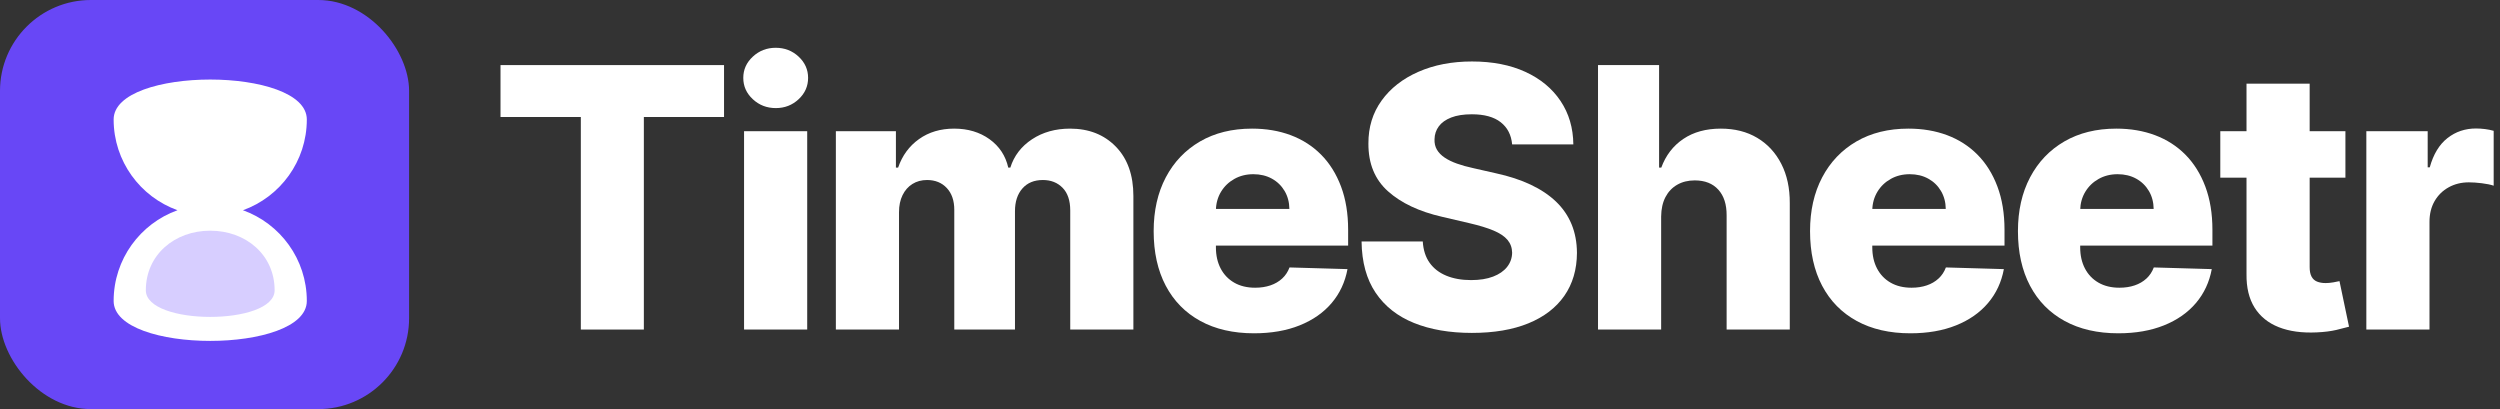 <svg xmlns="http://www.w3.org/2000/svg" xmlns:xlink="http://www.w3.org/1999/xlink" width="220px" height="36px" viewBox="0 0 220 36"><rect x="0" y="0" width="220" height="36" fill="#333333" stroke="none"/><title>Group</title><defs><rect id="path-1" x="0" y="0" width="36" height="36" rx="8"></rect></defs><g id="Page-1" stroke="none" stroke-width="1" fill="none" fill-rule="evenodd"><g id="Artboard" transform="translate(-318, -71)"><g id="Group" transform="translate(318, 71)"><g id="TimeSheetr" transform="translate(44.045, 4.205)" fill="#FFFFFF" fill-rule="nonzero"><polygon id="Path" points="0 6.091 0 1.523 19.67 1.523 19.67 6.091 12.614 6.091 12.614 24.795 7.068 24.795 7.068 6.091"></polygon><path d="M21.432,24.795 L21.432,7.341 L26.989,7.341 L26.989,24.795 L21.432,24.795 Z M24.227,5.307 C23.439,5.307 22.765,5.047 22.205,4.528 C21.644,4.009 21.364,3.383 21.364,2.648 C21.364,1.92 21.644,1.297 22.205,0.778 C22.765,0.259 23.436,0 24.216,0 C25.004,0 25.676,0.259 26.233,0.778 C26.79,1.297 27.068,1.92 27.068,2.648 C27.068,3.383 26.79,4.009 26.233,4.528 C25.676,5.047 25.008,5.307 24.227,5.307 Z" id="Shape"></path><path d="M29.511,24.795 L29.511,7.341 L34.795,7.341 L34.795,10.545 L34.989,10.545 C35.352,9.485 35.966,8.648 36.83,8.034 C37.693,7.42 38.723,7.114 39.92,7.114 C41.133,7.114 42.17,7.424 43.034,8.045 C43.898,8.667 44.447,9.5 44.682,10.545 L44.864,10.545 C45.189,9.508 45.826,8.676 46.773,8.051 C47.72,7.426 48.837,7.114 50.125,7.114 C51.777,7.114 53.117,7.642 54.148,8.699 C55.178,9.756 55.693,11.205 55.693,13.045 L55.693,24.795 L50.136,24.795 L50.136,14.318 C50.136,13.447 49.913,12.782 49.466,12.324 C49.019,11.866 48.439,11.636 47.727,11.636 C46.962,11.636 46.362,11.884 45.926,12.381 C45.491,12.877 45.273,13.542 45.273,14.375 L45.273,24.795 L39.932,24.795 L39.932,14.261 C39.932,13.451 39.712,12.811 39.273,12.341 C38.833,11.871 38.254,11.636 37.534,11.636 C37.049,11.636 36.621,11.752 36.25,11.983 C35.879,12.214 35.589,12.542 35.381,12.966 C35.172,13.39 35.068,13.89 35.068,14.466 L35.068,24.795 L29.511,24.795 Z" id="Path"></path><path d="M66.307,25.125 C64.481,25.125 62.907,24.763 61.585,24.04 C60.263,23.316 59.248,22.282 58.54,20.938 C57.831,19.593 57.477,17.992 57.477,16.136 C57.477,14.333 57.833,12.756 58.545,11.403 C59.258,10.051 60.261,8.998 61.557,8.244 C62.852,7.491 64.379,7.114 66.136,7.114 C67.379,7.114 68.515,7.307 69.545,7.693 C70.576,8.08 71.466,8.652 72.216,9.409 C72.966,10.167 73.549,11.1 73.966,12.21 C74.383,13.32 74.591,14.591 74.591,16.023 L74.591,17.409 L59.42,17.409 L59.42,14.182 L69.42,14.182 C69.413,13.591 69.273,13.064 69,12.602 C68.727,12.14 68.354,11.778 67.881,11.517 C67.407,11.256 66.864,11.125 66.25,11.125 C65.629,11.125 65.072,11.263 64.58,11.54 C64.087,11.816 63.697,12.191 63.409,12.665 C63.121,13.138 62.97,13.674 62.955,14.273 L62.955,17.557 C62.955,18.269 63.095,18.892 63.375,19.426 C63.655,19.96 64.053,20.375 64.568,20.67 C65.083,20.966 65.697,21.114 66.409,21.114 C66.902,21.114 67.348,21.045 67.75,20.909 C68.152,20.773 68.496,20.572 68.784,20.307 C69.072,20.042 69.288,19.716 69.432,19.33 L74.534,19.477 C74.322,20.621 73.858,21.616 73.142,22.46 C72.426,23.305 71.489,23.96 70.33,24.426 C69.17,24.892 67.83,25.125 66.307,25.125 Z" id="Path"></path><path d="M89.023,8.5 C88.947,7.667 88.612,7.017 88.017,6.551 C87.422,6.085 86.576,5.852 85.477,5.852 C84.75,5.852 84.144,5.947 83.659,6.136 C83.174,6.326 82.811,6.585 82.568,6.915 C82.326,7.244 82.201,7.621 82.193,8.045 C82.178,8.394 82.248,8.701 82.403,8.966 C82.559,9.231 82.786,9.464 83.085,9.665 C83.384,9.866 83.746,10.042 84.17,10.193 C84.595,10.345 85.072,10.477 85.602,10.591 L87.602,11.045 C88.754,11.295 89.771,11.629 90.653,12.045 C91.536,12.462 92.278,12.958 92.881,13.534 C93.483,14.11 93.939,14.773 94.25,15.523 C94.561,16.273 94.72,17.114 94.727,18.045 C94.72,19.515 94.348,20.777 93.614,21.83 C92.879,22.883 91.824,23.689 90.449,24.25 C89.074,24.811 87.417,25.091 85.477,25.091 C83.53,25.091 81.833,24.799 80.386,24.216 C78.939,23.633 77.814,22.746 77.011,21.557 C76.208,20.367 75.795,18.864 75.773,17.045 L81.159,17.045 C81.205,17.795 81.405,18.42 81.761,18.92 C82.117,19.42 82.608,19.799 83.233,20.057 C83.858,20.314 84.583,20.443 85.409,20.443 C86.167,20.443 86.812,20.341 87.347,20.136 C87.881,19.932 88.292,19.648 88.58,19.284 C88.867,18.92 89.015,18.504 89.023,18.034 C89.015,17.595 88.879,17.218 88.614,16.903 C88.348,16.589 87.941,16.316 87.392,16.085 C86.843,15.854 86.144,15.64 85.295,15.443 L82.864,14.875 C80.848,14.413 79.261,13.665 78.102,12.631 C76.943,11.597 76.367,10.197 76.375,8.432 C76.367,6.992 76.754,5.731 77.534,4.648 C78.314,3.564 79.394,2.72 80.773,2.114 C82.152,1.508 83.723,1.205 85.489,1.205 C87.292,1.205 88.858,1.509 90.188,2.119 C91.517,2.729 92.549,3.583 93.284,4.682 C94.019,5.78 94.394,7.053 94.409,8.5 L89.023,8.5 Z" id="Path"></path><path d="M102.136,14.841 L102.136,24.795 L96.58,24.795 L96.58,1.523 L101.955,1.523 L101.955,10.545 L102.148,10.545 C102.542,9.47 103.188,8.629 104.085,8.023 C104.983,7.417 106.083,7.114 107.386,7.114 C108.614,7.114 109.682,7.384 110.591,7.926 C111.5,8.468 112.206,9.231 112.71,10.216 C113.214,11.201 113.462,12.352 113.455,13.67 L113.455,24.795 L107.898,24.795 L107.898,14.761 C107.905,13.792 107.663,13.034 107.17,12.489 C106.678,11.943 105.985,11.67 105.091,11.67 C104.508,11.67 103.994,11.797 103.551,12.051 C103.108,12.305 102.763,12.667 102.517,13.136 C102.271,13.606 102.144,14.174 102.136,14.841 Z" id="Path"></path><path d="M124.068,25.125 C122.242,25.125 120.669,24.763 119.347,24.04 C118.025,23.316 117.009,22.282 116.301,20.938 C115.593,19.593 115.239,17.992 115.239,16.136 C115.239,14.333 115.595,12.756 116.307,11.403 C117.019,10.051 118.023,8.998 119.318,8.244 C120.614,7.491 122.14,7.114 123.898,7.114 C125.14,7.114 126.277,7.307 127.307,7.693 C128.337,8.08 129.227,8.652 129.977,9.409 C130.727,10.167 131.311,11.1 131.727,12.21 C132.144,13.32 132.352,14.591 132.352,16.023 L132.352,17.409 L117.182,17.409 L117.182,14.182 L127.182,14.182 C127.174,13.591 127.034,13.064 126.761,12.602 C126.489,12.14 126.116,11.778 125.642,11.517 C125.169,11.256 124.625,11.125 124.011,11.125 C123.39,11.125 122.833,11.263 122.341,11.54 C121.848,11.816 121.458,12.191 121.17,12.665 C120.883,13.138 120.731,13.674 120.716,14.273 L120.716,17.557 C120.716,18.269 120.856,18.892 121.136,19.426 C121.417,19.96 121.814,20.375 122.33,20.67 C122.845,20.966 123.458,21.114 124.17,21.114 C124.663,21.114 125.11,21.045 125.511,20.909 C125.913,20.773 126.258,20.572 126.545,20.307 C126.833,20.042 127.049,19.716 127.193,19.33 L132.295,19.477 C132.083,20.621 131.619,21.616 130.903,22.46 C130.188,23.305 129.25,23.96 128.091,24.426 C126.932,24.892 125.591,25.125 124.068,25.125 Z" id="Path"></path><path d="M142.364,25.125 C140.538,25.125 138.964,24.763 137.642,24.04 C136.32,23.316 135.305,22.282 134.597,20.938 C133.888,19.593 133.534,17.992 133.534,16.136 C133.534,14.333 133.89,12.756 134.602,11.403 C135.314,10.051 136.318,8.998 137.614,8.244 C138.909,7.491 140.436,7.114 142.193,7.114 C143.436,7.114 144.572,7.307 145.602,7.693 C146.633,8.08 147.523,8.652 148.273,9.409 C149.023,10.167 149.606,11.1 150.023,12.21 C150.439,13.32 150.648,14.591 150.648,16.023 L150.648,17.409 L135.477,17.409 L135.477,14.182 L145.477,14.182 C145.47,13.591 145.33,13.064 145.057,12.602 C144.784,12.14 144.411,11.778 143.938,11.517 C143.464,11.256 142.92,11.125 142.307,11.125 C141.686,11.125 141.129,11.263 140.636,11.54 C140.144,11.816 139.754,12.191 139.466,12.665 C139.178,13.138 139.027,13.674 139.011,14.273 L139.011,17.557 C139.011,18.269 139.152,18.892 139.432,19.426 C139.712,19.96 140.11,20.375 140.625,20.67 C141.14,20.966 141.754,21.114 142.466,21.114 C142.958,21.114 143.405,21.045 143.807,20.909 C144.208,20.773 144.553,20.572 144.841,20.307 C145.129,20.042 145.345,19.716 145.489,19.33 L150.591,19.477 C150.379,20.621 149.915,21.616 149.199,22.46 C148.483,23.305 147.545,23.96 146.386,24.426 C145.227,24.892 143.886,25.125 142.364,25.125 Z" id="Path"></path><path d="M162.352,7.341 L162.352,11.432 L151.341,11.432 L151.341,7.341 L162.352,7.341 Z M153.648,3.159 L159.205,3.159 L159.205,19.307 C159.205,19.648 159.259,19.922 159.369,20.131 C159.479,20.339 159.64,20.487 159.852,20.574 C160.064,20.661 160.318,20.705 160.614,20.705 C160.826,20.705 161.051,20.684 161.29,20.642 C161.528,20.6 161.708,20.564 161.83,20.534 L162.67,24.545 C162.405,24.621 162.032,24.716 161.551,24.83 C161.07,24.943 160.496,25.015 159.83,25.045 C158.527,25.106 157.411,24.953 156.483,24.585 C155.555,24.218 154.847,23.644 154.358,22.864 C153.869,22.083 153.633,21.102 153.648,19.92 L153.648,3.159 Z" id="Shape"></path><path d="M164.193,24.795 L164.193,7.341 L169.591,7.341 L169.591,10.523 L169.773,10.523 C170.091,9.371 170.61,8.513 171.33,7.949 C172.049,7.384 172.886,7.102 173.841,7.102 C174.098,7.102 174.364,7.119 174.636,7.153 C174.909,7.188 175.163,7.239 175.398,7.307 L175.398,12.136 C175.133,12.045 174.786,11.973 174.358,11.92 C173.93,11.867 173.549,11.841 173.216,11.841 C172.557,11.841 171.964,11.987 171.438,12.278 C170.911,12.57 170.498,12.975 170.199,13.494 C169.9,14.013 169.75,14.621 169.75,15.318 L169.75,24.795 L164.193,24.795 Z" id="Path"></path></g><mask id="mask-2" fill="white"><use xlink:href="#path-1"></use></mask><use id="Mask" fill="#6847F6" xlink:href="#path-1"></use><path d="M10,10.515 C10,5.828 27,5.828 27,10.515 C27,14.192 24.657,17.323 21.38,18.501 C24.657,19.677 27,22.808 27,26.485 C27,31.172 10,31.172 10,26.485 C10,22.808 12.343,19.677 15.62,18.499 C12.343,17.323 10,14.192 10,10.515 Z" id="Combined-Shape" fill="#FFFFFF"></path><path d="M18.5,27.888 C21.63,27.888 24.167,25.767 24.167,22.643 C24.167,19.519 12.833,19.519 12.833,22.643 C12.833,25.767 15.37,27.888 18.5,27.888 Z" id="Oval" fill="#D7CEFF" transform="translate(18.5, 24.094) rotate(-180) translate(-18.5, -24.094)"></path></g></g></g></svg>